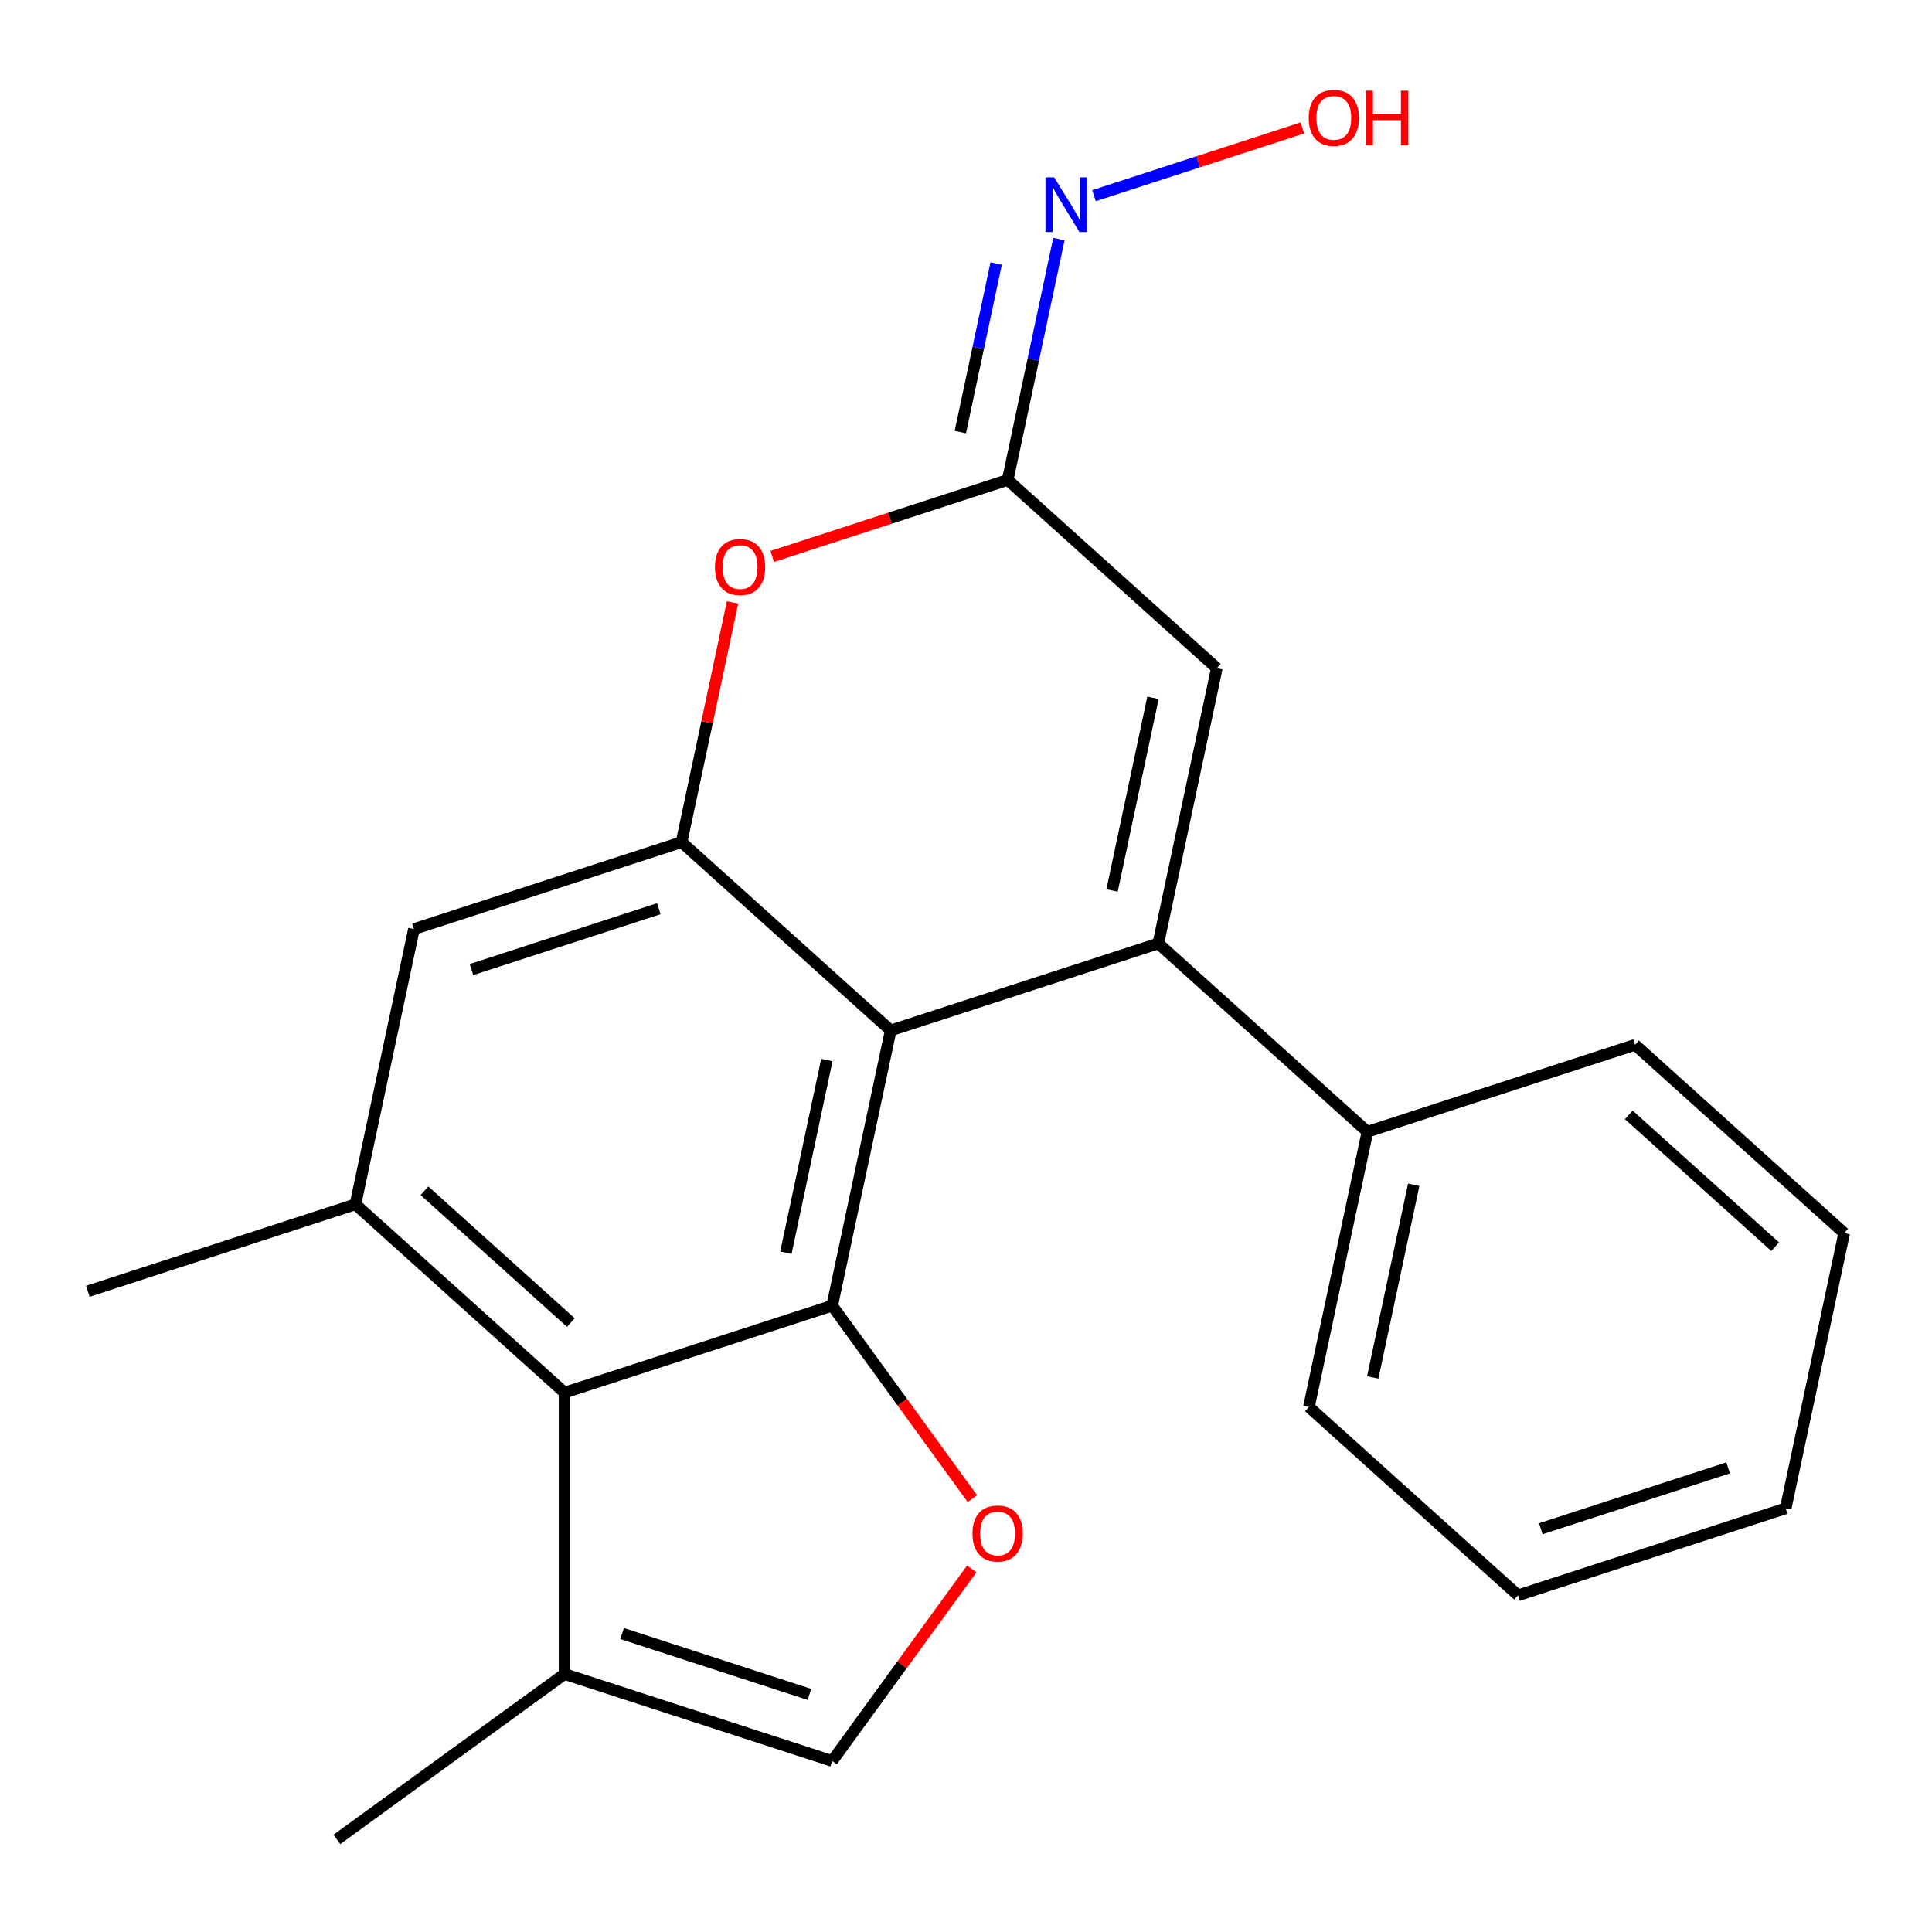 <?xml version='1.0' encoding='iso-8859-1'?>
<svg version='1.1' baseProfile='full'
              xmlns='http://www.w3.org/2000/svg'
                      xmlns:rdkit='http://www.rdkit.org/xml'
                      xmlns:xlink='http://www.w3.org/1999/xlink'
                  xml:space='preserve'
width='1000px' height='1000px' viewBox='0 0 1000 1000'>
<!-- END OF HEADER -->
<rect style='opacity:1.0;fill:#FFFFFF;stroke:none' width='1000' height='1000' x='0' y='0'> </rect>
<path class='bond-0' d='M 461.021,533.346 L 599.544,488.337' style='fill:none;fill-rule:evenodd;stroke:#000000;stroke-width:6px;stroke-linecap:butt;stroke-linejoin:miter;stroke-opacity:1' />
<path class='bond-1' d='M 461.021,533.346 L 430.739,675.814' style='fill:none;fill-rule:evenodd;stroke:#000000;stroke-width:6px;stroke-linecap:butt;stroke-linejoin:miter;stroke-opacity:1' />
<path class='bond-1' d='M 427.985,548.66 L 406.788,648.387' style='fill:none;fill-rule:evenodd;stroke:#000000;stroke-width:6px;stroke-linecap:butt;stroke-linejoin:miter;stroke-opacity:1' />
<path class='bond-2' d='M 461.021,533.346 L 352.782,435.886' style='fill:none;fill-rule:evenodd;stroke:#000000;stroke-width:6px;stroke-linecap:butt;stroke-linejoin:miter;stroke-opacity:1' />
<path class='bond-3' d='M 599.544,488.337 L 629.826,345.869' style='fill:none;fill-rule:evenodd;stroke:#000000;stroke-width:6px;stroke-linecap:butt;stroke-linejoin:miter;stroke-opacity:1' />
<path class='bond-3' d='M 575.592,460.911 L 596.79,361.183' style='fill:none;fill-rule:evenodd;stroke:#000000;stroke-width:6px;stroke-linecap:butt;stroke-linejoin:miter;stroke-opacity:1' />
<path class='bond-4' d='M 599.544,488.337 L 707.783,585.797' style='fill:none;fill-rule:evenodd;stroke:#000000;stroke-width:6px;stroke-linecap:butt;stroke-linejoin:miter;stroke-opacity:1' />
<path class='bond-5' d='M 430.739,675.814 L 292.217,720.823' style='fill:none;fill-rule:evenodd;stroke:#000000;stroke-width:6px;stroke-linecap:butt;stroke-linejoin:miter;stroke-opacity:1' />
<path class='bond-6' d='M 430.739,675.814 L 467.02,725.751' style='fill:none;fill-rule:evenodd;stroke:#000000;stroke-width:6px;stroke-linecap:butt;stroke-linejoin:miter;stroke-opacity:1' />
<path class='bond-6' d='M 467.02,725.751 L 503.301,775.687' style='fill:none;fill-rule:evenodd;stroke:#FF0000;stroke-width:6px;stroke-linecap:butt;stroke-linejoin:miter;stroke-opacity:1' />
<path class='bond-7' d='M 352.782,435.886 L 365.967,373.853' style='fill:none;fill-rule:evenodd;stroke:#000000;stroke-width:6px;stroke-linecap:butt;stroke-linejoin:miter;stroke-opacity:1' />
<path class='bond-7' d='M 365.967,373.853 L 379.153,311.82' style='fill:none;fill-rule:evenodd;stroke:#FF0000;stroke-width:6px;stroke-linecap:butt;stroke-linejoin:miter;stroke-opacity:1' />
<path class='bond-8' d='M 352.782,435.886 L 214.259,480.895' style='fill:none;fill-rule:evenodd;stroke:#000000;stroke-width:6px;stroke-linecap:butt;stroke-linejoin:miter;stroke-opacity:1' />
<path class='bond-8' d='M 341.005,470.342 L 244.039,501.848' style='fill:none;fill-rule:evenodd;stroke:#000000;stroke-width:6px;stroke-linecap:butt;stroke-linejoin:miter;stroke-opacity:1' />
<path class='bond-9' d='M 292.217,720.823 L 292.217,866.474' style='fill:none;fill-rule:evenodd;stroke:#000000;stroke-width:6px;stroke-linecap:butt;stroke-linejoin:miter;stroke-opacity:1' />
<path class='bond-10' d='M 292.217,720.823 L 183.977,623.363' style='fill:none;fill-rule:evenodd;stroke:#000000;stroke-width:6px;stroke-linecap:butt;stroke-linejoin:miter;stroke-opacity:1' />
<path class='bond-10' d='M 295.473,684.556 L 219.705,616.334' style='fill:none;fill-rule:evenodd;stroke:#000000;stroke-width:6px;stroke-linecap:butt;stroke-linejoin:miter;stroke-opacity:1' />
<path class='bond-11' d='M 502.981,812.049 L 466.86,861.766' style='fill:none;fill-rule:evenodd;stroke:#FF0000;stroke-width:6px;stroke-linecap:butt;stroke-linejoin:miter;stroke-opacity:1' />
<path class='bond-11' d='M 466.86,861.766 L 430.739,911.482' style='fill:none;fill-rule:evenodd;stroke:#000000;stroke-width:6px;stroke-linecap:butt;stroke-linejoin:miter;stroke-opacity:1' />
<path class='bond-12' d='M 399.705,288.011 L 460.646,268.211' style='fill:none;fill-rule:evenodd;stroke:#FF0000;stroke-width:6px;stroke-linecap:butt;stroke-linejoin:miter;stroke-opacity:1' />
<path class='bond-12' d='M 460.646,268.211 L 521.586,248.41' style='fill:none;fill-rule:evenodd;stroke:#000000;stroke-width:6px;stroke-linecap:butt;stroke-linejoin:miter;stroke-opacity:1' />
<path class='bond-13' d='M 629.826,345.869 L 521.586,248.41' style='fill:none;fill-rule:evenodd;stroke:#000000;stroke-width:6px;stroke-linecap:butt;stroke-linejoin:miter;stroke-opacity:1' />
<path class='bond-14' d='M 521.586,248.41 L 534.836,186.076' style='fill:none;fill-rule:evenodd;stroke:#000000;stroke-width:6px;stroke-linecap:butt;stroke-linejoin:miter;stroke-opacity:1' />
<path class='bond-14' d='M 534.836,186.076 L 548.085,123.743' style='fill:none;fill-rule:evenodd;stroke:#0000FF;stroke-width:6px;stroke-linecap:butt;stroke-linejoin:miter;stroke-opacity:1' />
<path class='bond-14' d='M 497.068,223.653 L 506.342,180.02' style='fill:none;fill-rule:evenodd;stroke:#000000;stroke-width:6px;stroke-linecap:butt;stroke-linejoin:miter;stroke-opacity:1' />
<path class='bond-14' d='M 506.342,180.02 L 515.617,136.386' style='fill:none;fill-rule:evenodd;stroke:#0000FF;stroke-width:6px;stroke-linecap:butt;stroke-linejoin:miter;stroke-opacity:1' />
<path class='bond-15' d='M 183.977,623.363 L 214.259,480.895' style='fill:none;fill-rule:evenodd;stroke:#000000;stroke-width:6px;stroke-linecap:butt;stroke-linejoin:miter;stroke-opacity:1' />
<path class='bond-16' d='M 183.977,623.363 L 45.455,668.372' style='fill:none;fill-rule:evenodd;stroke:#000000;stroke-width:6px;stroke-linecap:butt;stroke-linejoin:miter;stroke-opacity:1' />
<path class='bond-17' d='M 430.739,911.482 L 292.217,866.474' style='fill:none;fill-rule:evenodd;stroke:#000000;stroke-width:6px;stroke-linecap:butt;stroke-linejoin:miter;stroke-opacity:1' />
<path class='bond-17' d='M 418.962,877.027 L 321.997,845.521' style='fill:none;fill-rule:evenodd;stroke:#000000;stroke-width:6px;stroke-linecap:butt;stroke-linejoin:miter;stroke-opacity:1' />
<path class='bond-18' d='M 292.217,866.474 L 174.382,952.085' style='fill:none;fill-rule:evenodd;stroke:#000000;stroke-width:6px;stroke-linecap:butt;stroke-linejoin:miter;stroke-opacity:1' />
<path class='bond-19' d='M 566.25,101.269 L 620.189,83.743' style='fill:none;fill-rule:evenodd;stroke:#0000FF;stroke-width:6px;stroke-linecap:butt;stroke-linejoin:miter;stroke-opacity:1' />
<path class='bond-19' d='M 620.189,83.743 L 674.128,66.217' style='fill:none;fill-rule:evenodd;stroke:#FF0000;stroke-width:6px;stroke-linecap:butt;stroke-linejoin:miter;stroke-opacity:1' />
<path class='bond-20' d='M 707.783,585.797 L 677.501,728.265' style='fill:none;fill-rule:evenodd;stroke:#000000;stroke-width:6px;stroke-linecap:butt;stroke-linejoin:miter;stroke-opacity:1' />
<path class='bond-20' d='M 731.735,613.224 L 710.537,712.951' style='fill:none;fill-rule:evenodd;stroke:#000000;stroke-width:6px;stroke-linecap:butt;stroke-linejoin:miter;stroke-opacity:1' />
<path class='bond-21' d='M 707.783,585.797 L 846.306,540.788' style='fill:none;fill-rule:evenodd;stroke:#000000;stroke-width:6px;stroke-linecap:butt;stroke-linejoin:miter;stroke-opacity:1' />
<path class='bond-22' d='M 677.501,728.265 L 785.741,825.725' style='fill:none;fill-rule:evenodd;stroke:#000000;stroke-width:6px;stroke-linecap:butt;stroke-linejoin:miter;stroke-opacity:1' />
<path class='bond-23' d='M 846.306,540.788 L 954.545,638.248' style='fill:none;fill-rule:evenodd;stroke:#000000;stroke-width:6px;stroke-linecap:butt;stroke-linejoin:miter;stroke-opacity:1' />
<path class='bond-23' d='M 843.05,577.055 L 918.818,645.277' style='fill:none;fill-rule:evenodd;stroke:#000000;stroke-width:6px;stroke-linecap:butt;stroke-linejoin:miter;stroke-opacity:1' />
<path class='bond-24' d='M 954.545,638.248 L 924.263,780.716' style='fill:none;fill-rule:evenodd;stroke:#000000;stroke-width:6px;stroke-linecap:butt;stroke-linejoin:miter;stroke-opacity:1' />
<path class='bond-25' d='M 785.741,825.725 L 924.263,780.716' style='fill:none;fill-rule:evenodd;stroke:#000000;stroke-width:6px;stroke-linecap:butt;stroke-linejoin:miter;stroke-opacity:1' />
<path class='bond-25' d='M 797.517,791.269 L 894.483,759.763' style='fill:none;fill-rule:evenodd;stroke:#000000;stroke-width:6px;stroke-linecap:butt;stroke-linejoin:miter;stroke-opacity:1' />
<path  class='atom-5' d='M 503.35 793.728
Q 503.35 786.928, 506.71 783.128
Q 510.07 779.328, 516.35 779.328
Q 522.63 779.328, 525.99 783.128
Q 529.35 786.928, 529.35 793.728
Q 529.35 800.608, 525.95 804.528
Q 522.55 808.408, 516.35 808.408
Q 510.11 808.408, 506.71 804.528
Q 503.35 800.648, 503.35 793.728
M 516.35 805.208
Q 520.67 805.208, 522.99 802.328
Q 525.35 799.408, 525.35 793.728
Q 525.35 788.168, 522.99 785.368
Q 520.67 782.528, 516.35 782.528
Q 512.03 782.528, 509.67 785.328
Q 507.35 788.128, 507.35 793.728
Q 507.35 799.448, 509.67 802.328
Q 512.03 805.208, 516.35 805.208
' fill='#FF0000'/>
<path  class='atom-6' d='M 370.064 293.498
Q 370.064 286.698, 373.424 282.898
Q 376.784 279.098, 383.064 279.098
Q 389.344 279.098, 392.704 282.898
Q 396.064 286.698, 396.064 293.498
Q 396.064 300.378, 392.664 304.298
Q 389.264 308.178, 383.064 308.178
Q 376.824 308.178, 373.424 304.298
Q 370.064 300.418, 370.064 293.498
M 383.064 304.978
Q 387.384 304.978, 389.704 302.098
Q 392.064 299.178, 392.064 293.498
Q 392.064 287.938, 389.704 285.138
Q 387.384 282.298, 383.064 282.298
Q 378.744 282.298, 376.384 285.098
Q 374.064 287.898, 374.064 293.498
Q 374.064 299.218, 376.384 302.098
Q 378.744 304.978, 383.064 304.978
' fill='#FF0000'/>
<path  class='atom-13' d='M 545.609 91.782
L 554.889 106.782
Q 555.809 108.262, 557.289 110.942
Q 558.769 113.622, 558.849 113.782
L 558.849 91.782
L 562.609 91.782
L 562.609 120.102
L 558.729 120.102
L 548.769 103.702
Q 547.609 101.782, 546.369 99.582
Q 545.169 97.382, 544.809 96.702
L 544.809 120.102
L 541.129 120.102
L 541.129 91.782
L 545.609 91.782
' fill='#0000FF'/>
<path  class='atom-15' d='M 677.391 61.013
Q 677.391 54.213, 680.751 50.413
Q 684.111 46.613, 690.391 46.613
Q 696.671 46.613, 700.031 50.413
Q 703.391 54.213, 703.391 61.013
Q 703.391 67.893, 699.991 71.813
Q 696.591 75.693, 690.391 75.693
Q 684.151 75.693, 680.751 71.813
Q 677.391 67.933, 677.391 61.013
M 690.391 72.493
Q 694.711 72.493, 697.031 69.613
Q 699.391 66.693, 699.391 61.013
Q 699.391 55.453, 697.031 52.653
Q 694.711 49.813, 690.391 49.813
Q 686.071 49.813, 683.711 52.613
Q 681.391 55.413, 681.391 61.013
Q 681.391 66.733, 683.711 69.613
Q 686.071 72.493, 690.391 72.493
' fill='#FF0000'/>
<path  class='atom-15' d='M 706.791 46.933
L 710.631 46.933
L 710.631 58.973
L 725.111 58.973
L 725.111 46.933
L 728.951 46.933
L 728.951 75.253
L 725.111 75.253
L 725.111 62.173
L 710.631 62.173
L 710.631 75.253
L 706.791 75.253
L 706.791 46.933
' fill='#FF0000'/>
</svg>
